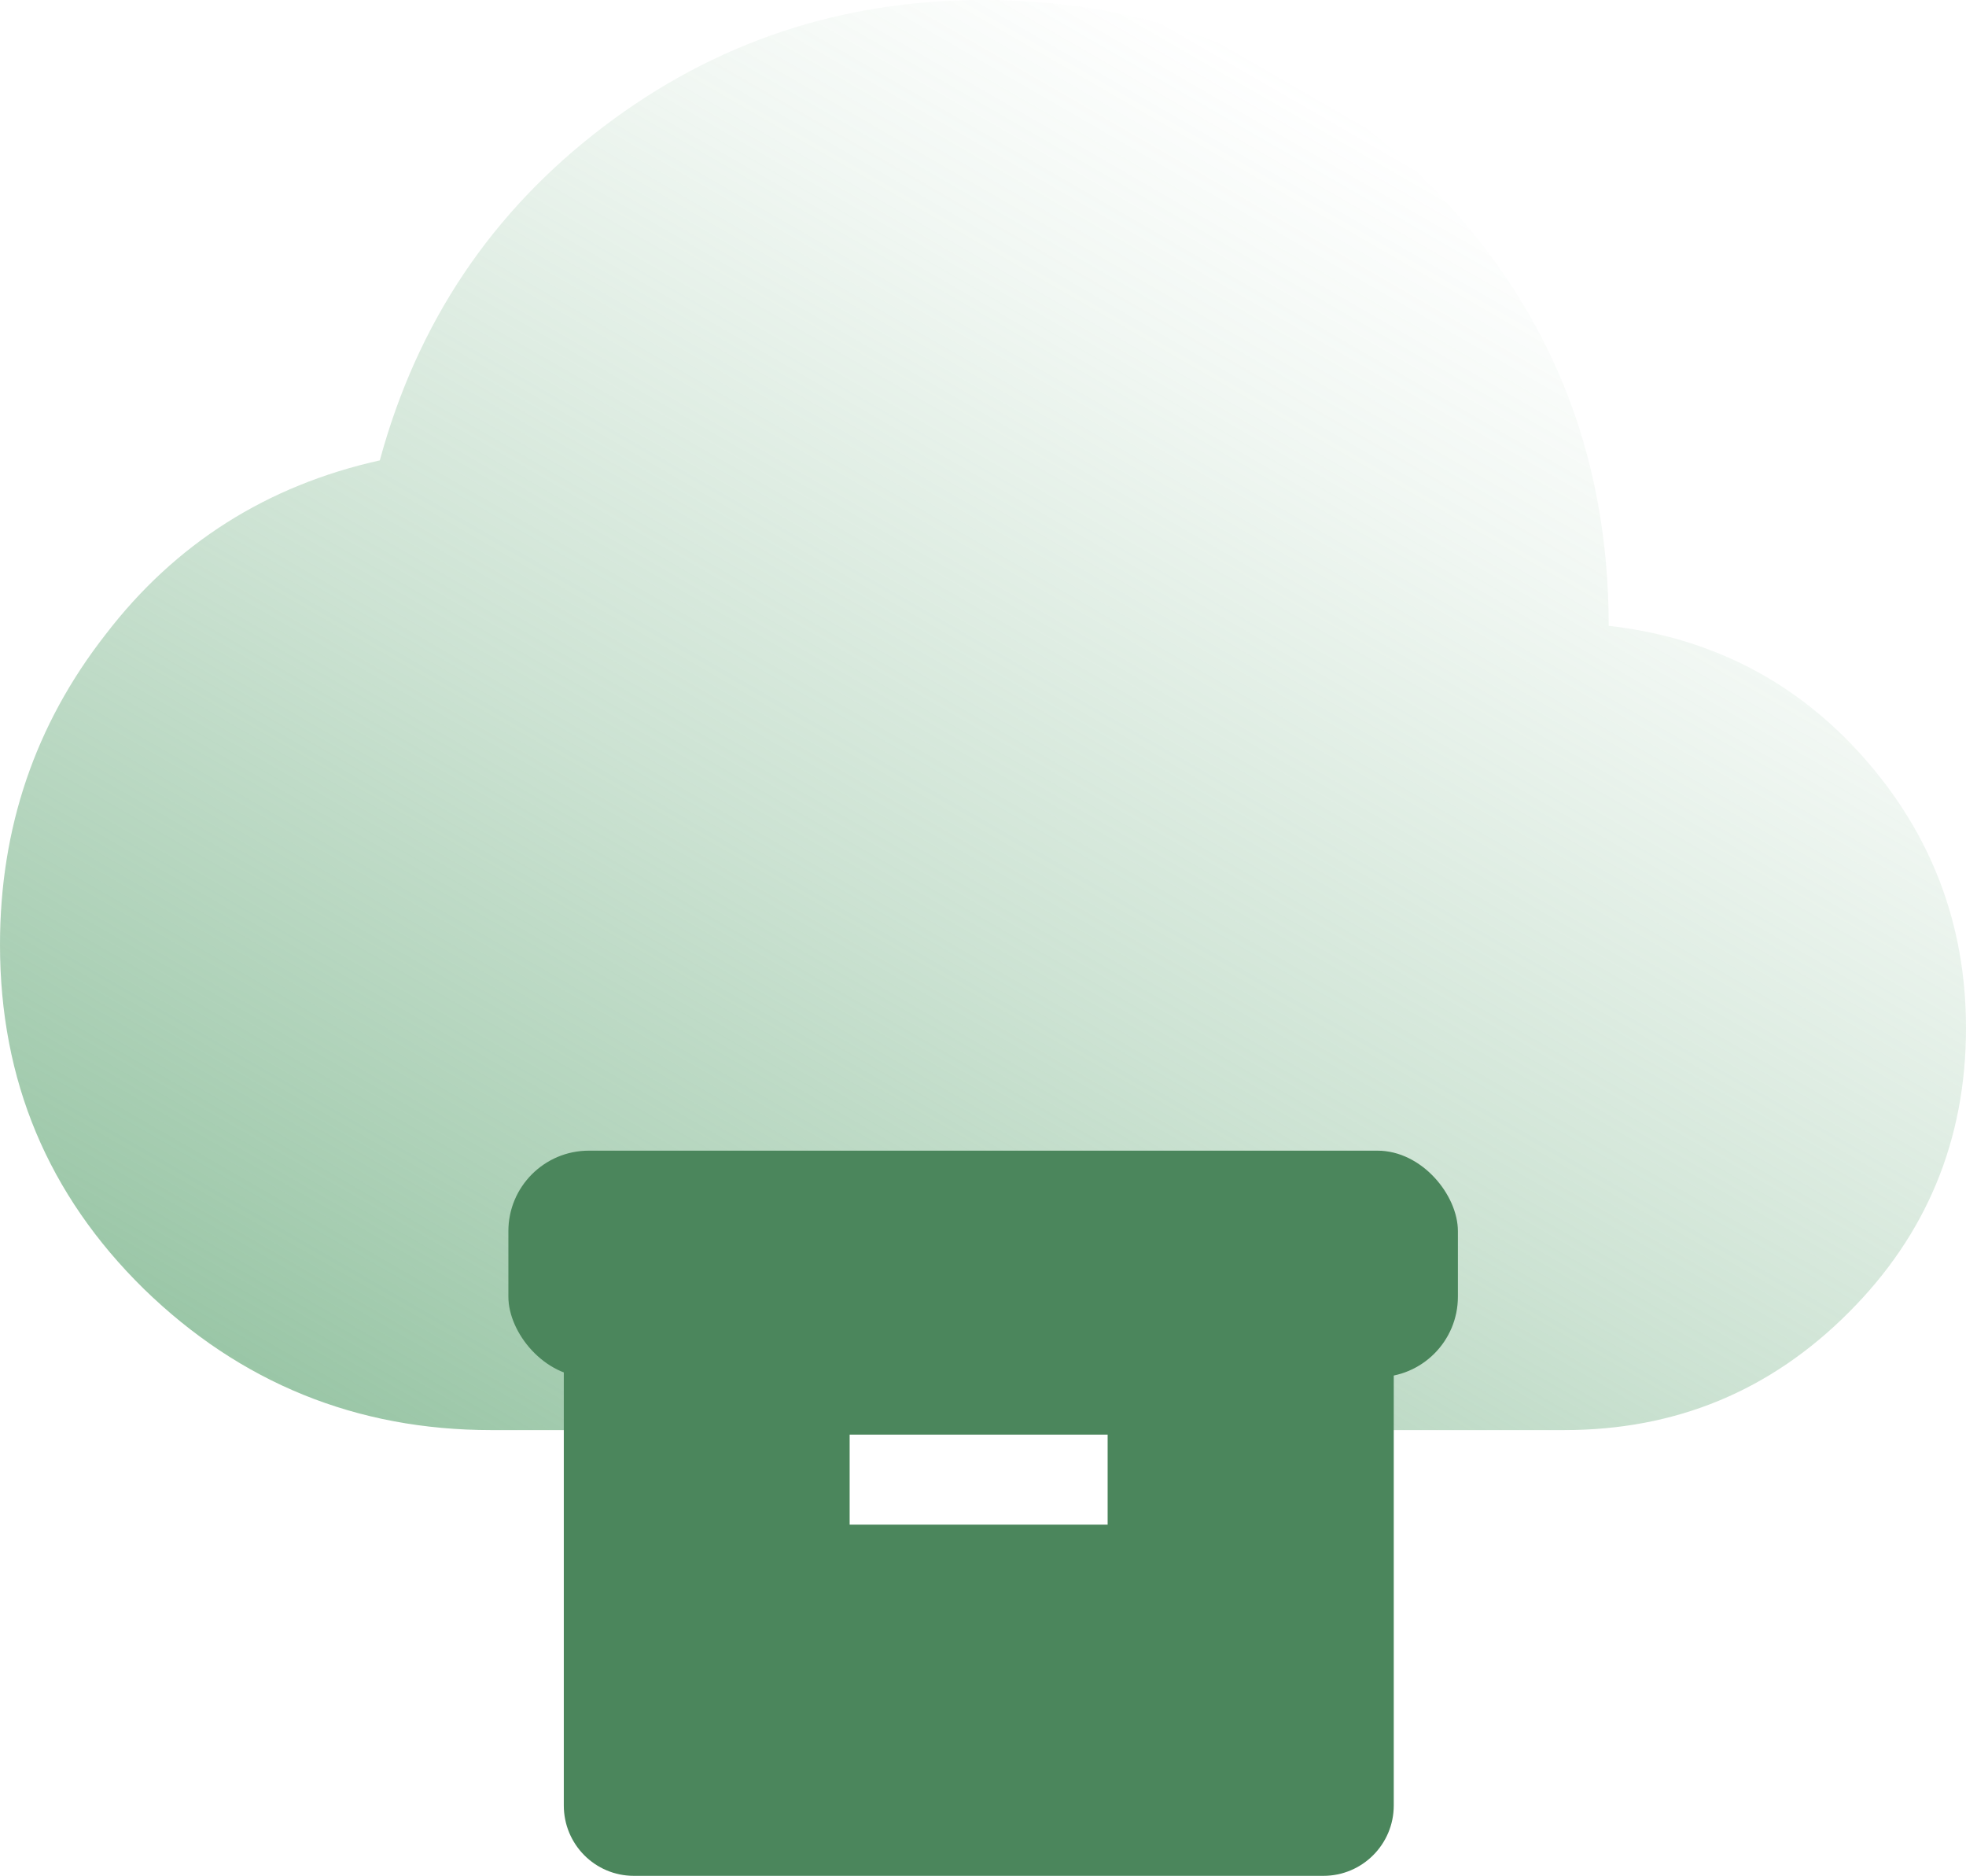 <?xml version="1.0" encoding="UTF-8"?><svg id="Layer_2" xmlns="http://www.w3.org/2000/svg" xmlns:xlink="http://www.w3.org/1999/xlink" viewBox="0 0 69.88 66.66"><defs><style>.cls-1{fill:url(#linear-gradient);}.cls-1,.cls-2{stroke-width:0px;}.cls-2{fill:#4b865c;}</style><linearGradient id="linear-gradient" x1="22.33" y1="56.41" x2="51.45" y2="5.97" gradientUnits="userSpaceOnUse"><stop offset="0" stop-color="#6fae81" stop-opacity=".7"/><stop offset=".44" stop-color="#6fae81" stop-opacity=".35"/><stop offset=".81" stop-color="#6fae81" stop-opacity=".1"/><stop offset="1" stop-color="#6fae81" stop-opacity="0"/></linearGradient></defs><g id="Layer_1-2"><path class="cls-1" d="M69.88,36.53c0,3.97-1.4,7.34-4.16,10.1-2.79,2.8-6.16,4.19-10.13,4.19H17.47c-4.8,0-8.93-1.68-12.36-5.02-3.4-3.34-5.11-7.4-5.11-12.23,0-4.13,1.24-7.81,3.75-11.02,2.48-3.24,5.75-5.3,9.75-6.19,1.33-4.89,3.97-8.83,7.94-11.85C25.41,1.49,29.92,0,34.94,0c6.19,0,11.47,2.16,15.76,6.45,4.32,4.32,6.48,9.59,6.48,15.79,3.65.41,6.7,2,9.08,4.7,2.41,2.73,3.62,5.94,3.62,9.59Z"/><path class="cls-2" d="M47.04,46.32h-24.51c-1.38,0-2.49,1.12-2.49,2.5v15.34c0,1.38,1.11,2.5,2.49,2.5h24.51c1.38,0,2.5-1.12,2.5-2.5v-15.34c0-1.38-1.12-2.5-2.5-2.5ZM39.37,54.18h-9.17v-3.2h9.17v3.2Z"/><rect class="cls-2" x="18.07" y="40.89" width="33.75" height="8.05" rx="2.86" ry="2.86"/></g></svg>